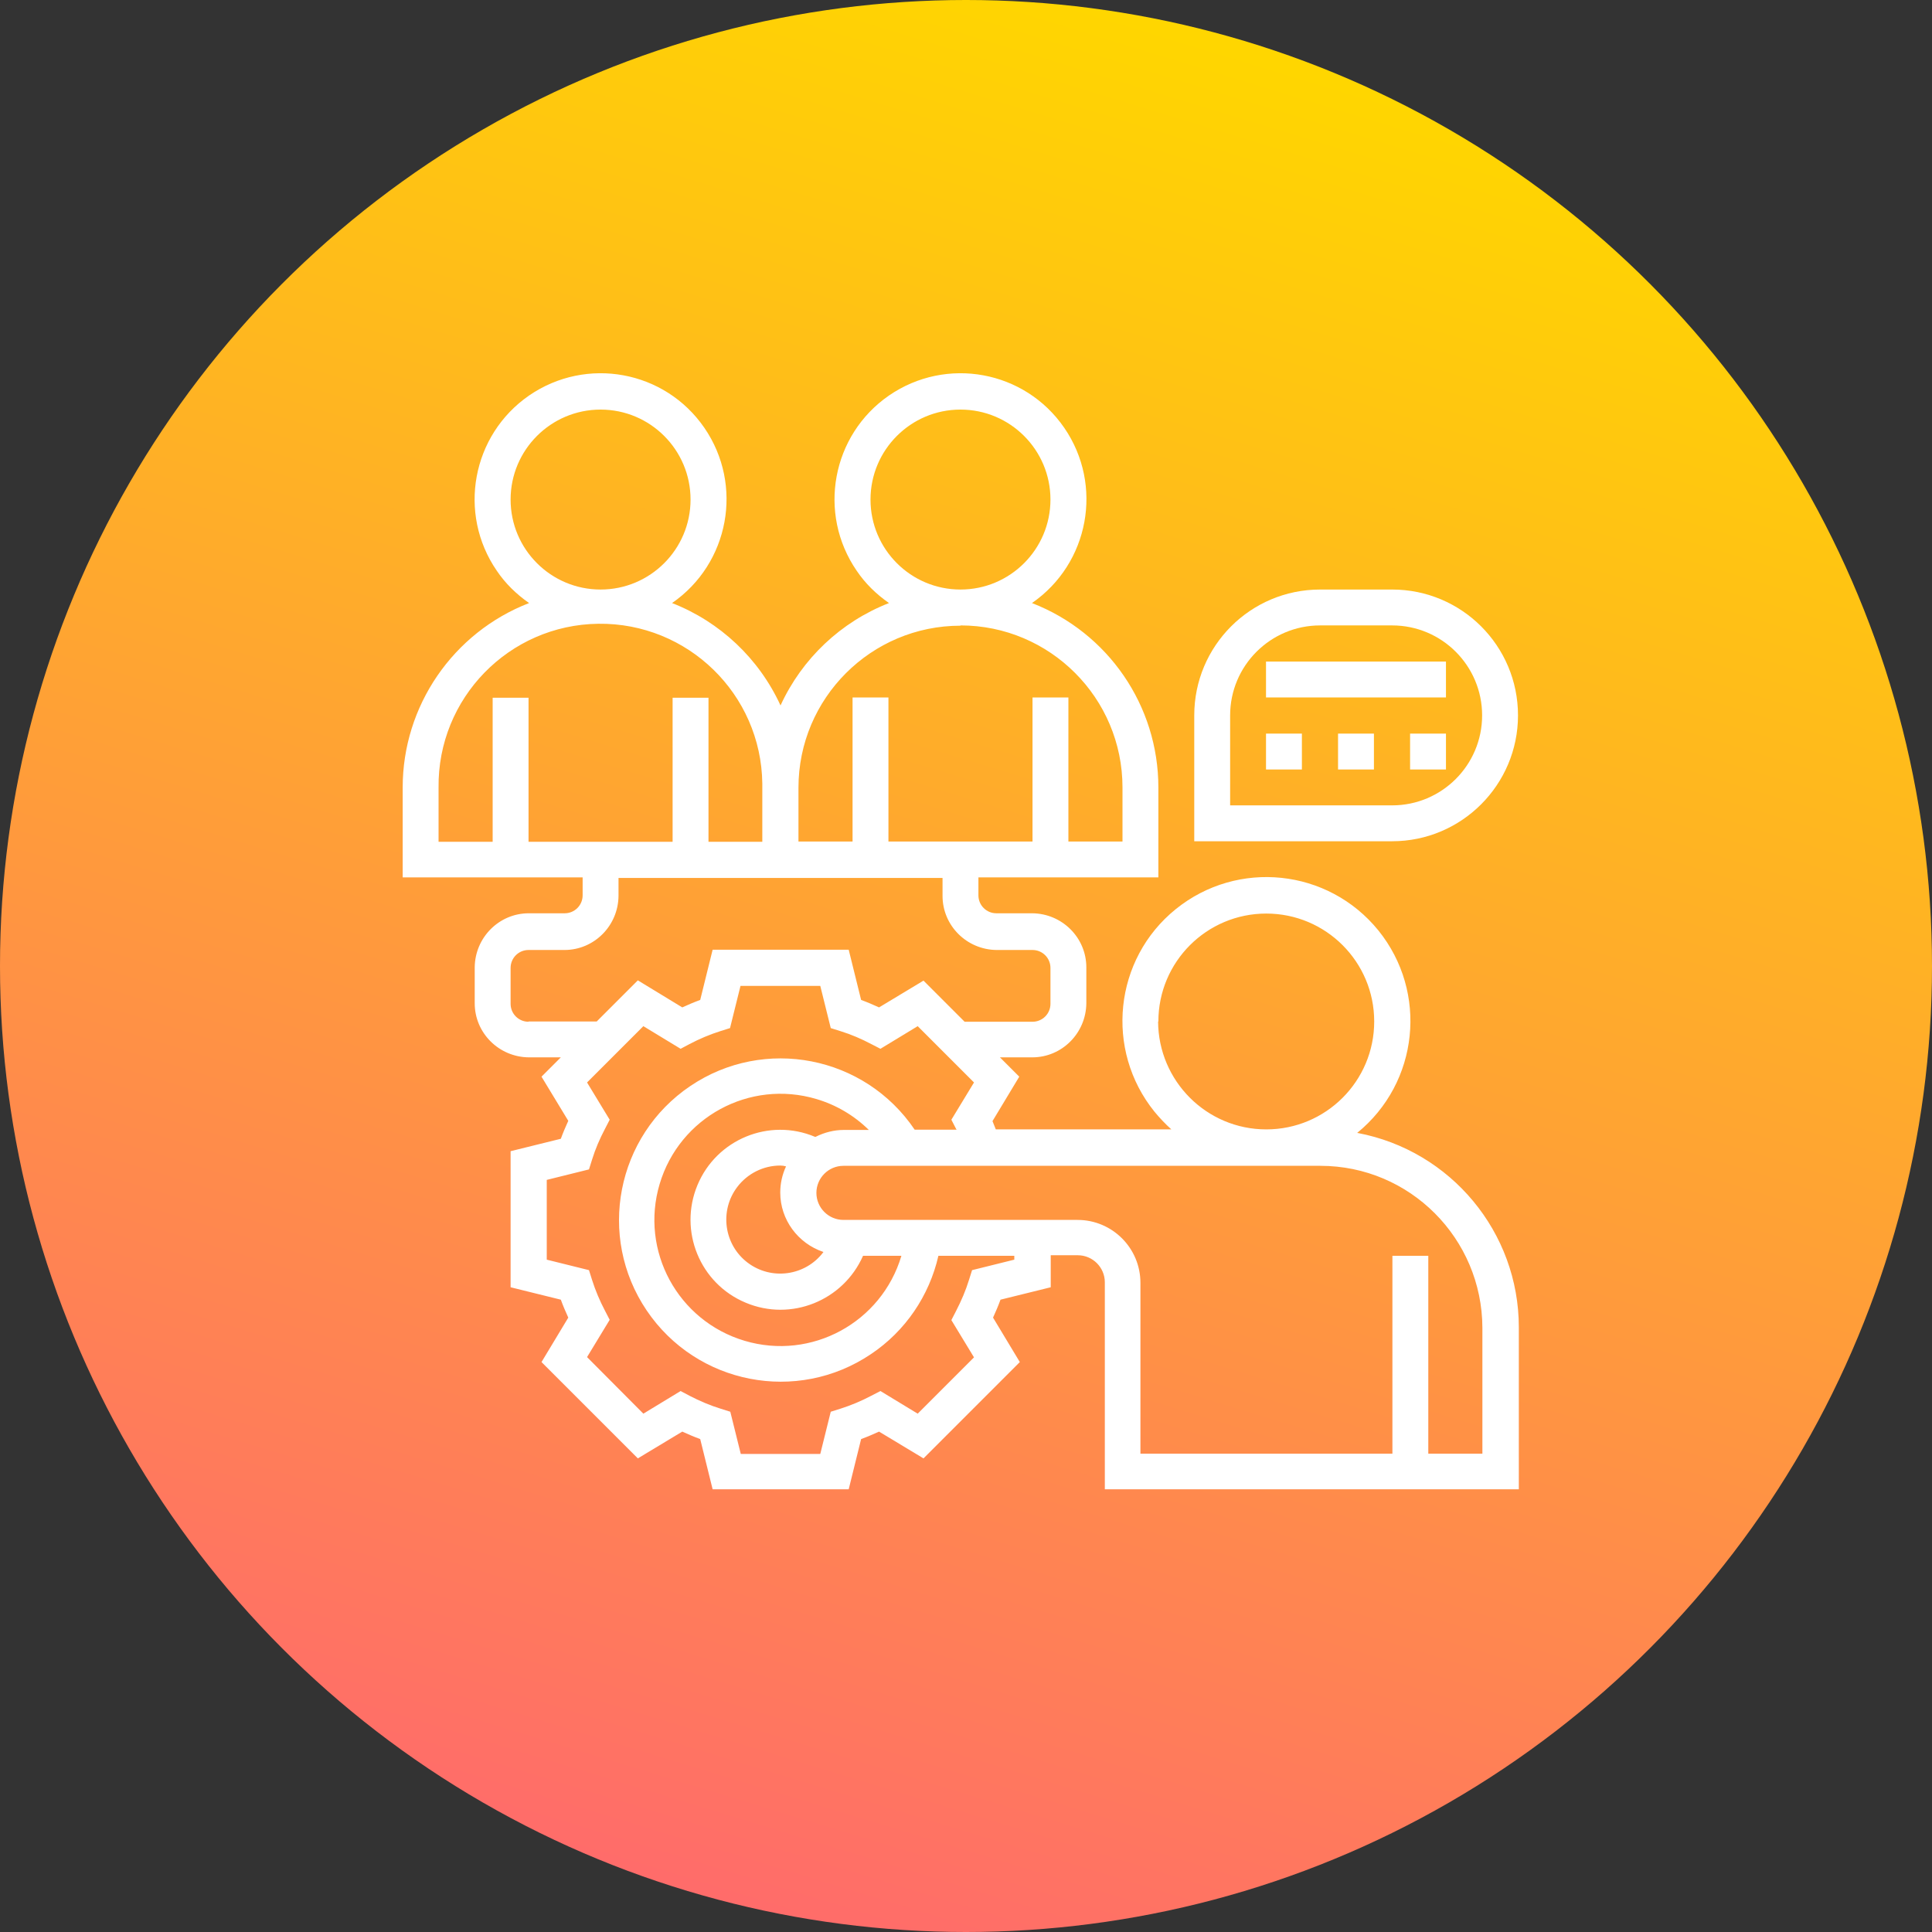 <?xml version="1.0" encoding="UTF-8"?><svg id="a" xmlns="http://www.w3.org/2000/svg" xmlns:xlink="http://www.w3.org/1999/xlink" viewBox="0 0 70 70"><rect x="0" y="0" width="70" height="70" fill="#333333" stroke="none"/><defs><linearGradient id="b" x1="-258.33" y1="449.82" x2="-258.04" y2="450.77" gradientTransform="translate(18107.86 31556.22) scale(70 -70)" gradientUnits="userSpaceOnUse"><stop offset="0" stop-color="#ff6b6b"/><stop offset=".5" stop-color="#ffa135"/><stop offset="1" stop-color="#ffd600"/></linearGradient></defs><circle cx="35" cy="35" r="35" style="fill:url(#b);"/><g><path d="M49.17,41.05c2.24-1.82,2.58-5.1,.77-7.34-1.82-2.24-5.1-2.58-7.34-.77s-2.58,5.1-.77,7.34c.19,.23,.39,.44,.61,.64h-6.36c-.04-.1-.08-.2-.12-.3l.97-1.61-.7-.7h1.17c1.08,0,1.95-.88,1.96-1.96v-1.3c0-1.08-.88-1.95-1.96-1.96h-1.3c-.36,0-.65-.29-.65-.65h0v-.65h6.52v-3.26c0-2.96-1.82-5.61-4.58-6.68,2.07-1.43,2.6-4.27,1.17-6.35s-4.27-2.6-6.35-1.17c-2.07,1.43-2.6,4.27-1.17,6.35,.31,.46,.71,.85,1.17,1.17-1.74,.68-3.15,2.01-3.93,3.71-.78-1.7-2.19-3.03-3.93-3.71,2.07-1.43,2.6-4.27,1.17-6.35s-4.27-2.6-6.35-1.17c-2.07,1.43-2.6,4.27-1.17,6.35,.31,.46,.71,.85,1.17,1.17-2.76,1.07-4.58,3.73-4.58,6.68v3.26h6.52v.65c0,.36-.29,.65-.65,.65h-1.3c-1.08,0-1.95,.88-1.96,1.96v1.3c0,1.08,.88,1.95,1.96,1.96h1.16l-.7,.7,.97,1.6c-.1,.22-.19,.43-.27,.65l-1.82,.45v4.93l1.82,.45c.08,.22,.17,.43,.27,.65l-.97,1.61,3.49,3.49,1.61-.97c.22,.1,.43,.19,.65,.27l.45,1.82h4.93l.45-1.82c.22-.08,.43-.17,.65-.27l1.61,.97,3.49-3.49-.97-1.61c.1-.22,.19-.43,.27-.65l1.82-.45v-1.16h.98c.54,0,.98,.44,.98,.98v7.5h15v-5.87c0-3.44-2.46-6.4-5.84-7.04Zm-7.2-4.04c0-2.16,1.75-3.91,3.91-3.91s3.91,1.75,3.91,3.91-1.75,3.91-3.91,3.91h0c-2.16,0-3.91-1.75-3.92-3.91h0Zm-10.43-18.91c0-1.8,1.46-3.26,3.26-3.26s3.26,1.46,3.26,3.26-1.46,3.26-3.26,3.26c-1.8,0-3.26-1.46-3.26-3.26Zm3.26,4.56c3.24,0,5.87,2.63,5.87,5.87v1.96h-1.96v-5.22h-1.3v5.22h-5.22v-5.22h-1.3v5.22h-1.96v-1.95c0-3.24,2.63-5.87,5.87-5.87h0Zm-16.3-4.56c0-1.8,1.46-3.26,3.26-3.26s3.26,1.46,3.26,3.26-1.46,3.26-3.26,3.26c-1.8,0-3.26-1.46-3.26-3.26Zm-2.61,10.44c-.04-3.24,2.55-5.9,5.79-5.94s5.9,2.55,5.94,5.79c0,.05,0,.1,0,.15v1.96h-1.95v-5.22h-1.3v5.22h-5.22v-5.22h-1.3v5.22h-1.96v-1.95Zm3.26,8.48c-.36,0-.65-.29-.65-.65h0v-1.3c0-.36,.29-.65,.65-.65h1.3c1.08,0,1.95-.88,1.96-1.96v-.65h11.74v.65c0,1.08,.88,1.95,1.96,1.96h1.3c.36,0,.65,.29,.65,.65h0v1.3c0,.36-.29,.65-.65,.65h-2.46l-1.49-1.49-1.61,.97c-.22-.1-.43-.19-.65-.27l-.45-1.82h-4.93l-.45,1.82c-.22,.08-.43,.17-.65,.27l-1.61-.98-1.49,1.49h-2.47Zm17.6,8.62l-1.53,.38-.11,.35c-.12,.39-.28,.76-.47,1.13l-.17,.33,.82,1.35-2.04,2.04-1.35-.82-.33,.17c-.36,.19-.74,.35-1.12,.47l-.35,.11-.38,1.53h-2.88l-.38-1.53-.35-.11c-.39-.12-.76-.28-1.13-.47l-.32-.17-1.35,.82-2.04-2.05,.82-1.35-.17-.33c-.19-.36-.35-.74-.47-1.12l-.11-.35-1.53-.38v-2.89l1.53-.38,.11-.35c.12-.39,.28-.76,.47-1.12l.17-.33-.82-1.35,2.04-2.04,1.35,.82,.32-.17c.36-.19,.74-.35,1.12-.47l.35-.11,.38-1.53h2.89l.38,1.53,.35,.11c.39,.12,.76,.28,1.12,.47l.33,.17,1.35-.82,2.04,2.04-.82,1.35,.17,.33,.02,.03h-1.52c-1.81-2.68-5.45-3.39-8.13-1.58-2.68,1.81-3.39,5.45-1.58,8.13,1.81,2.68,5.45,3.39,8.13,1.58,1.24-.83,2.11-2.11,2.44-3.56h2.75v.14Zm-6.92-.27c-.65,.86-1.88,1.03-2.74,.38s-1.03-1.88-.38-2.74c.37-.49,.95-.78,1.56-.78,.07,0,.14,.01,.21,.03-.14,.3-.21,.62-.21,.95,0,.98,.64,1.84,1.56,2.15h0Zm-.3-4.18c-1.66-.7-3.57,.09-4.26,1.75s.09,3.57,1.75,4.26c1.64,.69,3.53-.07,4.25-1.7h1.39c-.72,2.42-3.26,3.8-5.68,3.08s-3.8-3.26-3.08-5.68c.72-2.42,3.26-3.8,5.68-3.08,.71,.21,1.36,.59,1.9,1.12h-.91c-.35,0-.7,.09-1.02,.25h0Zm24.18,11.48h-1.96v-7.17h-1.3v7.17h-9.13v-6.19c0-1.26-1.02-2.28-2.28-2.28h-8.48c-.54,0-.98-.44-.98-.98,0-.54,.44-.98,.98-.98h17.28c3.24,0,5.86,2.63,5.87,5.87v4.56Z" style="fill:#fff;"/><path d="M55,25.92c0-2.52-2.04-4.56-4.56-4.56h-2.61c-2.52,0-4.56,2.04-4.56,4.56v4.56h7.17c2.52,0,4.56-2.05,4.56-4.56Zm-10.43,0c0-1.8,1.46-3.26,3.26-3.26h2.61c1.8,0,3.26,1.46,3.26,3.26s-1.46,3.26-3.26,3.26h-5.87v-3.26Z" style="fill:#fff;"/><path d="M45.87,26.58h1.3v1.3h-1.3v-1.3Z" style="fill:#fff;"/><path d="M48.48,26.58h1.3v1.3h-1.3v-1.3Z" style="fill:#fff;"/><path d="M51.09,26.58h1.3v1.3h-1.3v-1.3Z" style="fill:#fff;"/><path d="M45.87,23.97h6.52v1.3h-6.52v-1.3Z" style="fill:#fff;"/></g></svg>
